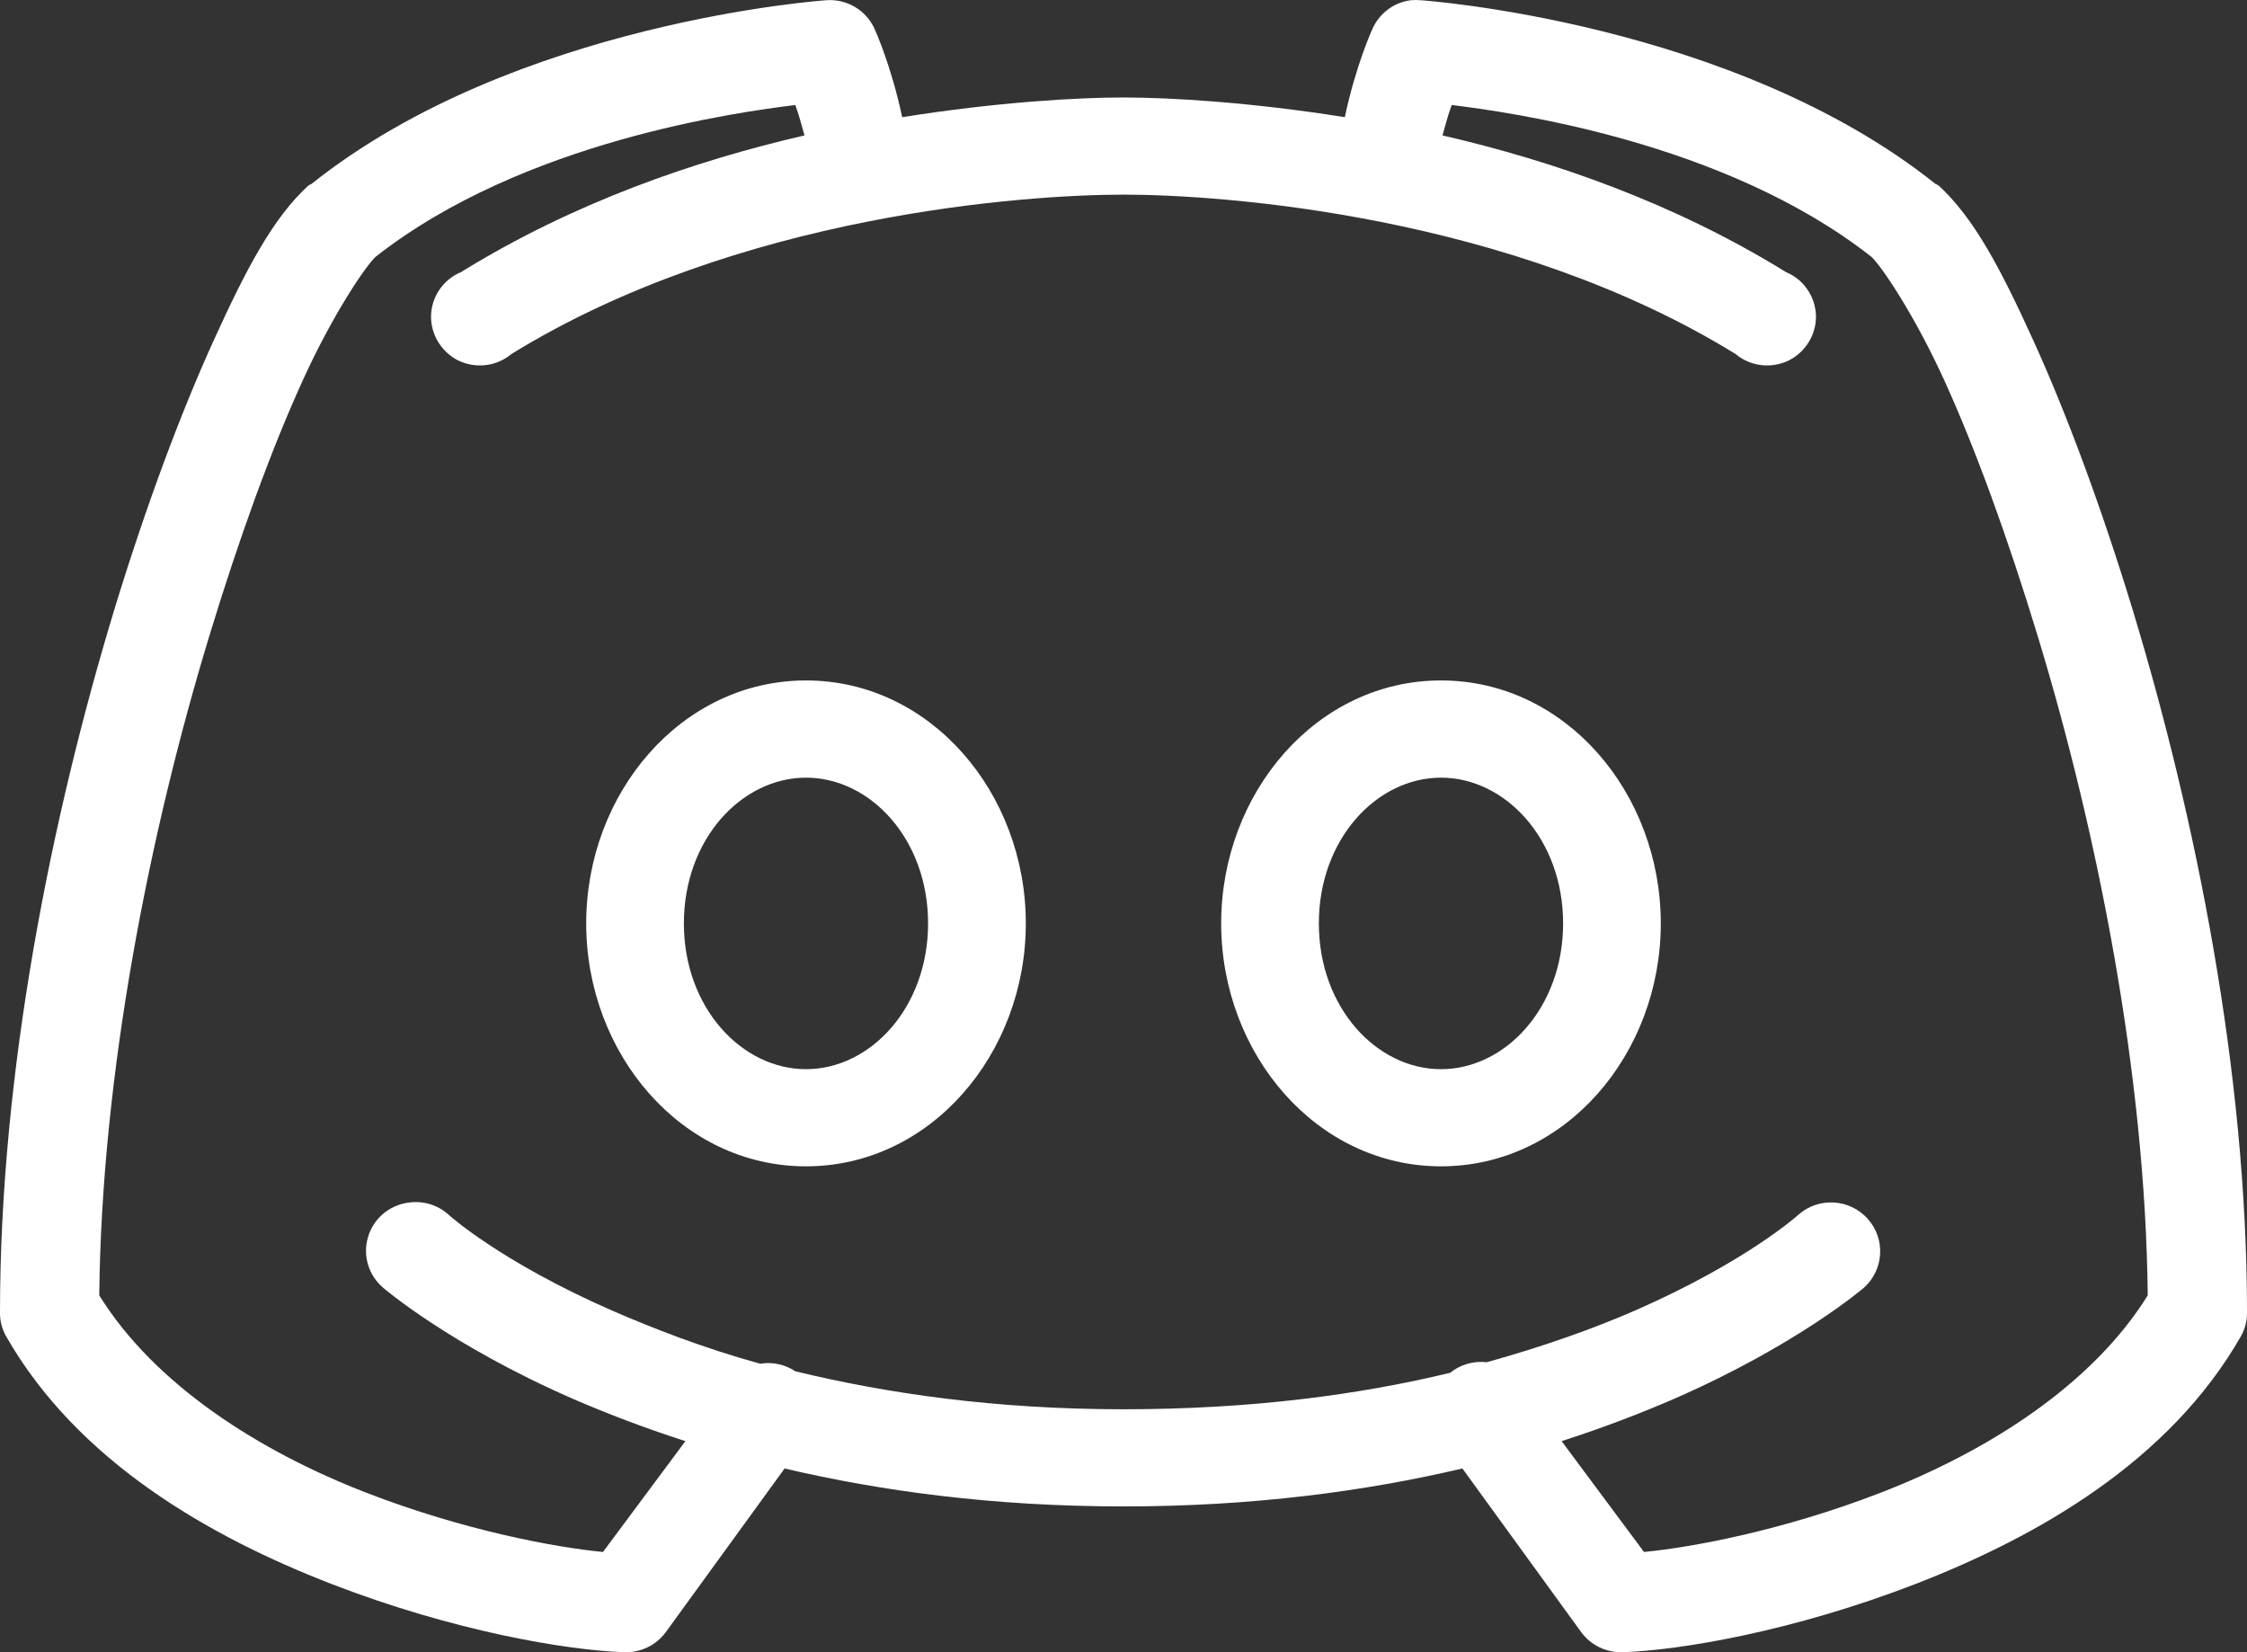 <svg width="34" height="25" viewBox="0 0 34 25" fill="none" xmlns="http://www.w3.org/2000/svg">
<rect x="0" y="0" width="34" height="25" fill="#333333" stroke="none"/>
<path d="M12.496 0.004C12.496 0.004 7.79 0.326 4.712 2.784C4.698 2.79 4.68 2.798 4.666 2.807C4.132 3.298 3.73 4.059 3.234 5.15C2.737 6.242 2.212 7.646 1.732 9.217C0.777 12.361 0 16.221 0 19.854C-0.003 19.983 0.029 20.109 0.093 20.221C1.172 22.108 3.159 23.248 5.012 23.966C6.866 24.684 8.578 24.971 9.447 25C9.693 25.008 9.926 24.896 10.071 24.701L11.872 22.22C13.325 22.561 15.028 22.794 17 22.794C18.972 22.794 20.675 22.561 22.128 22.22L23.929 24.701C24.074 24.896 24.308 25.008 24.553 25C25.422 24.971 27.134 24.684 28.988 23.966C30.841 23.248 32.828 22.108 33.907 20.221C33.971 20.109 34.003 19.983 34 19.854C34 16.221 33.223 12.361 32.267 9.217C31.788 7.646 31.263 6.242 30.766 5.15C30.27 4.059 29.868 3.298 29.334 2.807C29.32 2.798 29.302 2.79 29.288 2.784C26.21 0.326 21.504 0.004 21.504 0.004C21.449 -0.001 21.397 -0.001 21.342 0.004C21.085 0.039 20.869 0.205 20.765 0.441C20.765 0.441 20.514 0.989 20.349 1.773C18.908 1.544 17.696 1.475 17 1.475C16.304 1.475 15.092 1.544 13.651 1.773C13.486 0.989 13.235 0.441 13.235 0.441C13.108 0.154 12.811 -0.022 12.496 0.004ZM12.034 1.589C12.089 1.739 12.126 1.88 12.173 2.049C10.507 2.434 8.682 3.063 6.976 4.117C6.707 4.229 6.531 4.487 6.522 4.777C6.517 5.064 6.681 5.331 6.941 5.458C7.204 5.581 7.516 5.544 7.738 5.357C11.162 3.246 15.519 2.945 17 2.945C18.481 2.945 22.838 3.246 26.262 5.357C26.484 5.544 26.796 5.581 27.059 5.458C27.319 5.331 27.483 5.064 27.478 4.777C27.469 4.487 27.293 4.229 27.024 4.117C25.318 3.063 23.493 2.434 21.827 2.049C21.874 1.88 21.911 1.739 21.966 1.589C22.809 1.693 26.086 2.132 28.318 3.887C28.462 4.019 28.965 4.754 29.427 5.771C29.888 6.787 30.373 8.111 30.835 9.63C31.736 12.594 32.464 16.25 32.498 19.601C31.658 20.953 30.082 21.958 28.456 22.587C26.978 23.159 25.598 23.414 24.876 23.483L23.629 21.806C24.264 21.602 24.836 21.381 25.338 21.163C27.203 20.347 28.202 19.486 28.202 19.486C28.508 19.213 28.534 18.745 28.26 18.441C27.986 18.136 27.515 18.11 27.209 18.383C27.209 18.383 26.435 19.087 24.738 19.831C24.114 20.103 23.358 20.373 22.497 20.612C22.298 20.589 22.099 20.646 21.943 20.772C20.566 21.105 18.929 21.324 17 21.324C15.057 21.324 13.417 21.085 12.034 20.749C11.878 20.646 11.688 20.603 11.503 20.635C10.639 20.396 9.889 20.103 9.262 19.831C7.565 19.087 6.791 18.383 6.791 18.383C6.623 18.228 6.392 18.162 6.167 18.199C5.881 18.242 5.645 18.446 5.567 18.725C5.486 19.001 5.578 19.299 5.798 19.486C5.798 19.486 6.797 20.347 8.662 21.163C9.164 21.381 9.736 21.602 10.371 21.806L9.124 23.483C8.402 23.414 7.022 23.159 5.544 22.587C3.918 21.958 2.342 20.953 1.502 19.601C1.536 16.25 2.264 12.594 3.165 9.63C3.627 8.111 4.112 6.787 4.574 5.771C5.035 4.754 5.538 4.019 5.682 3.887C7.914 2.132 11.191 1.693 12.034 1.589ZM12.196 10.296C10.31 10.296 8.87 11.999 8.87 13.972C8.87 15.945 10.31 17.648 12.196 17.648C14.081 17.648 15.522 15.945 15.522 13.972C15.522 11.999 14.081 10.296 12.196 10.296ZM21.804 10.296C19.919 10.296 18.478 11.999 18.478 13.972C18.478 15.945 19.919 17.648 21.804 17.648C23.69 17.648 25.13 15.945 25.13 13.972C25.13 11.999 23.69 10.296 21.804 10.296ZM12.196 11.767C13.169 11.767 14.043 12.697 14.043 13.972C14.043 15.247 13.169 16.178 12.196 16.178C11.223 16.178 10.348 15.247 10.348 13.972C10.348 12.697 11.223 11.767 12.196 11.767ZM21.804 11.767C22.777 11.767 23.652 12.697 23.652 13.972C23.652 15.247 22.777 16.178 21.804 16.178C20.831 16.178 19.956 15.247 19.956 13.972C19.956 12.697 20.831 11.767 21.804 11.767Z" fill="white"/>
</svg>

